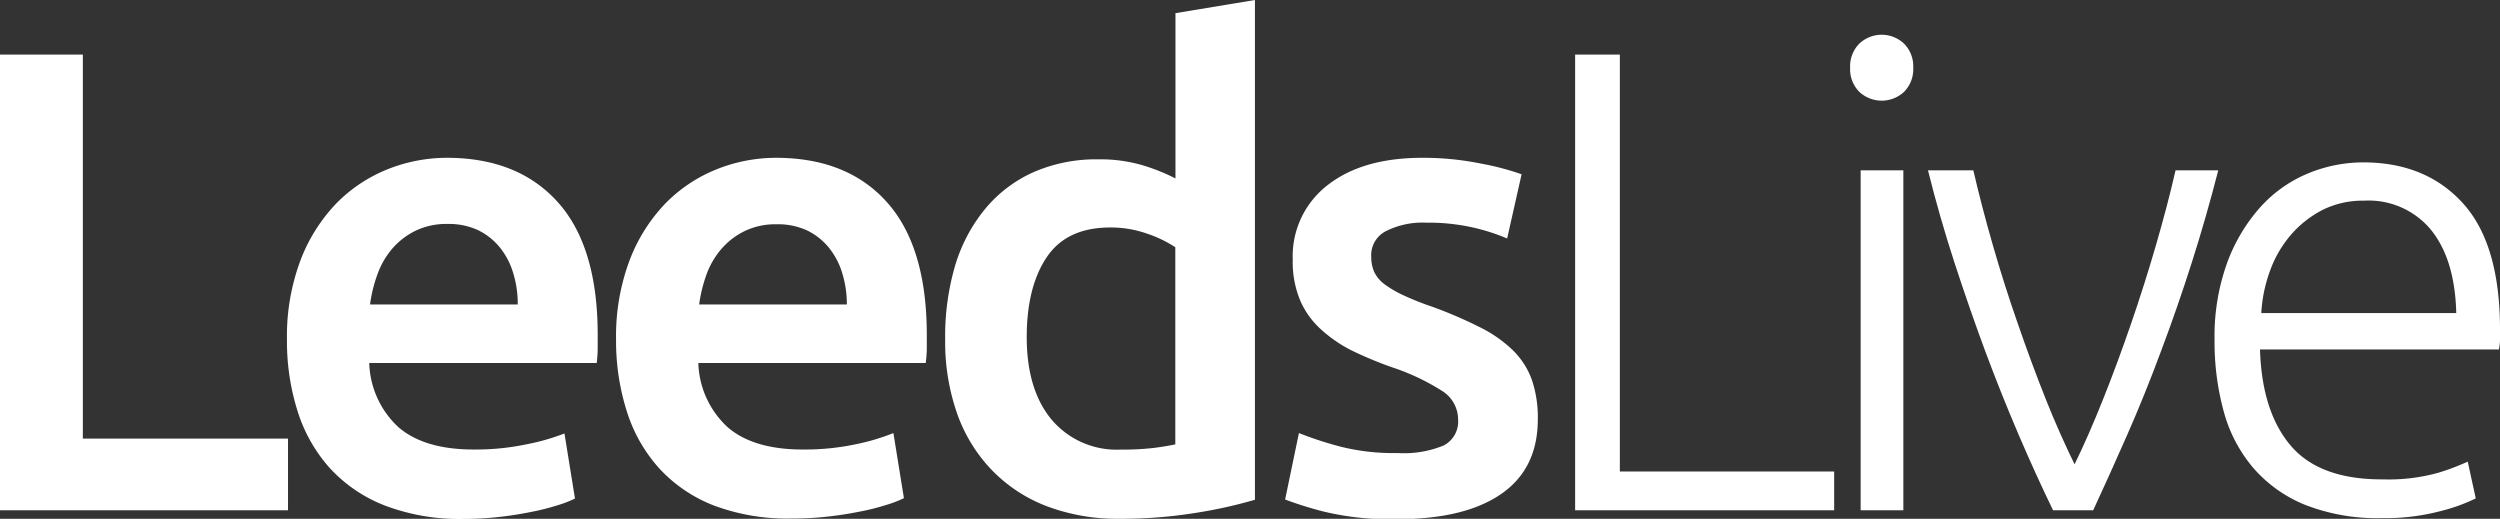 <svg xmlns="http://www.w3.org/2000/svg" viewBox="0 0 311.45 64.63"><rect x="0" y="0" width="311.45" height="64.63" fill="#333333" stroke="none"/><defs><style>.cls-1{fill:#fff;}</style></defs><title>leeds-live</title><g id="Layer_2" data-name="Layer 2"><g id="Layer_1-2" data-name="Layer 1"><path class="cls-1" d="M35.88,54.64v8.93H0V6.8H10.32V54.64Z"/><path class="cls-1" d="M35.75,42.35a26.89,26.89,0,0,1,1.68-9.91,21,21,0,0,1,4.46-7.09,18.66,18.66,0,0,1,6.39-4.26,19.93,19.93,0,0,1,7.38-1.43q8.84,0,13.8,5.49t5,16.38c0,.55,0,1.16,0,1.85s-.06,1.29-.12,1.84H46a11.33,11.33,0,0,0,3.64,8Q52.87,56,59,56a30.64,30.64,0,0,0,6.6-.65A26.78,26.78,0,0,0,70.32,54l1.31,8.11a14.32,14.32,0,0,1-2.25.86,28.5,28.5,0,0,1-3.28.82c-1.23.25-2.55.46-4,.62a38.78,38.78,0,0,1-4.34.24A26.24,26.24,0,0,1,48,63a18.27,18.27,0,0,1-6.89-4.66,19.21,19.21,0,0,1-4-7A28.84,28.84,0,0,1,35.75,42.35ZM64.5,37.93A13.07,13.07,0,0,0,63.93,34a9.3,9.3,0,0,0-1.68-3.2,8,8,0,0,0-2.7-2.13,8.64,8.64,0,0,0-3.81-.77,8.81,8.81,0,0,0-4,.86,9.09,9.09,0,0,0-2.9,2.25A10.23,10.23,0,0,0,47,34.24a17.44,17.44,0,0,0-.9,3.69Z"/><path class="cls-1" d="M76.75,42.35a26.89,26.89,0,0,1,1.68-9.91,21,21,0,0,1,4.46-7.09,18.66,18.66,0,0,1,6.39-4.26,19.93,19.93,0,0,1,7.38-1.43q8.85,0,13.8,5.49t5,16.38c0,.55,0,1.16,0,1.85s-.07,1.29-.13,1.84H87a11.3,11.3,0,0,0,3.65,8Q93.87,56,100,56a30.61,30.61,0,0,0,6.59-.65,26.78,26.78,0,0,0,4.71-1.4l1.31,8.11a14.32,14.32,0,0,1-2.25.86,28.5,28.5,0,0,1-3.28.82c-1.23.25-2.55.46-4,.62a38.78,38.78,0,0,1-4.34.24A26.24,26.24,0,0,1,89,63a18.15,18.15,0,0,1-6.88-4.66,19.09,19.09,0,0,1-4-7A28.84,28.84,0,0,1,76.75,42.35Zm28.75-4.42a13.07,13.07,0,0,0-.57-3.89,9.3,9.3,0,0,0-1.68-3.2,8,8,0,0,0-2.7-2.13,8.64,8.64,0,0,0-3.81-.77,8.81,8.81,0,0,0-4,.86,9.09,9.09,0,0,0-2.9,2.25A10.23,10.23,0,0,0,88,34.24a18.07,18.07,0,0,0-.9,3.69Z"/><path class="cls-1" d="M156.34,62.26a58.69,58.69,0,0,1-7.42,1.64,57.72,57.72,0,0,1-9.38.73,24.9,24.9,0,0,1-9.09-1.55,18.9,18.9,0,0,1-6.84-4.47,19.46,19.46,0,0,1-4.34-7,26.92,26.92,0,0,1-1.52-9.3A31.28,31.28,0,0,1,119,33.05,20.27,20.27,0,0,1,122.75,26a16.64,16.64,0,0,1,6-4.55,19.53,19.53,0,0,1,8.11-1.6,18.65,18.65,0,0,1,5.49.74,24.3,24.3,0,0,1,4.09,1.64V1.64L156.34,0ZM127.91,42q0,6.56,3.11,10.29a10.61,10.61,0,0,0,8.6,3.72,33.58,33.58,0,0,0,4.06-.2c1.12-.14,2-.29,2.74-.45V30.8a15.28,15.28,0,0,0-3.48-1.68,13.6,13.6,0,0,0-4.63-.78c-3.6,0-6.24,1.23-7.9,3.69S127.91,37.82,127.91,42Z"/><path class="cls-1" d="M174.11,56.44a13.07,13.07,0,0,0,5.74-.94,3.35,3.35,0,0,0,1.8-3.23,4.2,4.2,0,0,0-1.93-3.53,28,28,0,0,0-6.35-3,48.2,48.2,0,0,1-5-2.09A17.08,17.08,0,0,1,164.53,41,10.36,10.36,0,0,1,162,37.48a12.38,12.38,0,0,1-.95-5.12,11.17,11.17,0,0,1,4.35-9.3q4.34-3.4,11.79-3.4a35.85,35.85,0,0,1,7.21.7,33.76,33.76,0,0,1,5.16,1.35l-1.8,8a24.52,24.52,0,0,0-4.18-1.35,25.2,25.2,0,0,0-5.9-.62,10.14,10.14,0,0,0-4.91,1A3.35,3.35,0,0,0,170.83,32a4.6,4.6,0,0,0,.37,1.88,4.13,4.13,0,0,0,1.27,1.52,13.14,13.14,0,0,0,2.38,1.39,34.57,34.57,0,0,0,3.6,1.43,54.46,54.46,0,0,1,6,2.59,16.23,16.23,0,0,1,4.06,2.86,9.86,9.86,0,0,1,2.33,3.65,14.54,14.54,0,0,1,.74,4.91q0,6.15-4.55,9.3t-13,3.15a35.41,35.41,0,0,1-9.09-.94,45.94,45.94,0,0,1-4.84-1.51l1.72-8.28a44,44,0,0,0,5.29,1.72A27.07,27.07,0,0,0,174.11,56.44Z"/><path class="cls-1" d="M228.5,58.74v4.83H196.23V6.8h5.57V58.74Z"/><path class="cls-1" d="M238.35,8.44a4,4,0,0,1-1.14,3,4.09,4.09,0,0,1-5.58,0,4,4,0,0,1-1.14-3,4,4,0,0,1,1.14-3,4.06,4.06,0,0,1,5.58,0A4,4,0,0,1,238.35,8.44Zm-1.23,55.13H231.8V21.22h5.32Z"/><path class="cls-1" d="M258.45,57.84q1.73-3.53,3.54-8.07c1.2-3,2.37-6.17,3.49-9.42s2.16-6.53,3.12-9.84,1.77-6.4,2.43-9.29h5.32q-1.49,5.82-3.29,11.47t-3.84,11.06q-2,5.4-4.2,10.4t-4.25,9.42h-5q-2.15-4.43-4.29-9.42t-4.16-10.4q-2-5.41-3.84-11.06t-3.29-11.47h5.65q1,4.34,2.42,9.29t3.13,9.84c1.12,3.25,2.28,6.38,3.49,9.42S257.3,55.49,258.45,57.84Z"/><path class="cls-1" d="M275.89,42.35a26.93,26.93,0,0,1,1.6-9.7,21.53,21.53,0,0,1,4.18-6.93,16.52,16.52,0,0,1,5.9-4.13,18,18,0,0,1,6.84-1.36q7.79,0,12.41,5.08T311.45,41c0,.44,0,.87,0,1.31s-.07.85-.13,1.23H281.55q.24,7.78,3.85,12t11.47,4.18a23.09,23.09,0,0,0,6.88-.82,29.49,29.49,0,0,0,3.68-1.39l1,4.58a22,22,0,0,1-4.3,1.56,27.26,27.26,0,0,1-7.42.9,24.72,24.72,0,0,1-9.5-1.64,16.93,16.93,0,0,1-6.47-4.59,18.08,18.08,0,0,1-3.69-7A32.71,32.71,0,0,1,275.89,42.35ZM306,39q-.16-6.63-3.11-10.32A10.08,10.08,0,0,0,294.49,25a11.18,11.18,0,0,0-5.12,1.14,13.16,13.16,0,0,0-3.93,3.07,14.24,14.24,0,0,0-2.62,4.47A18.27,18.27,0,0,0,281.71,39Z"/></g></g></svg>
